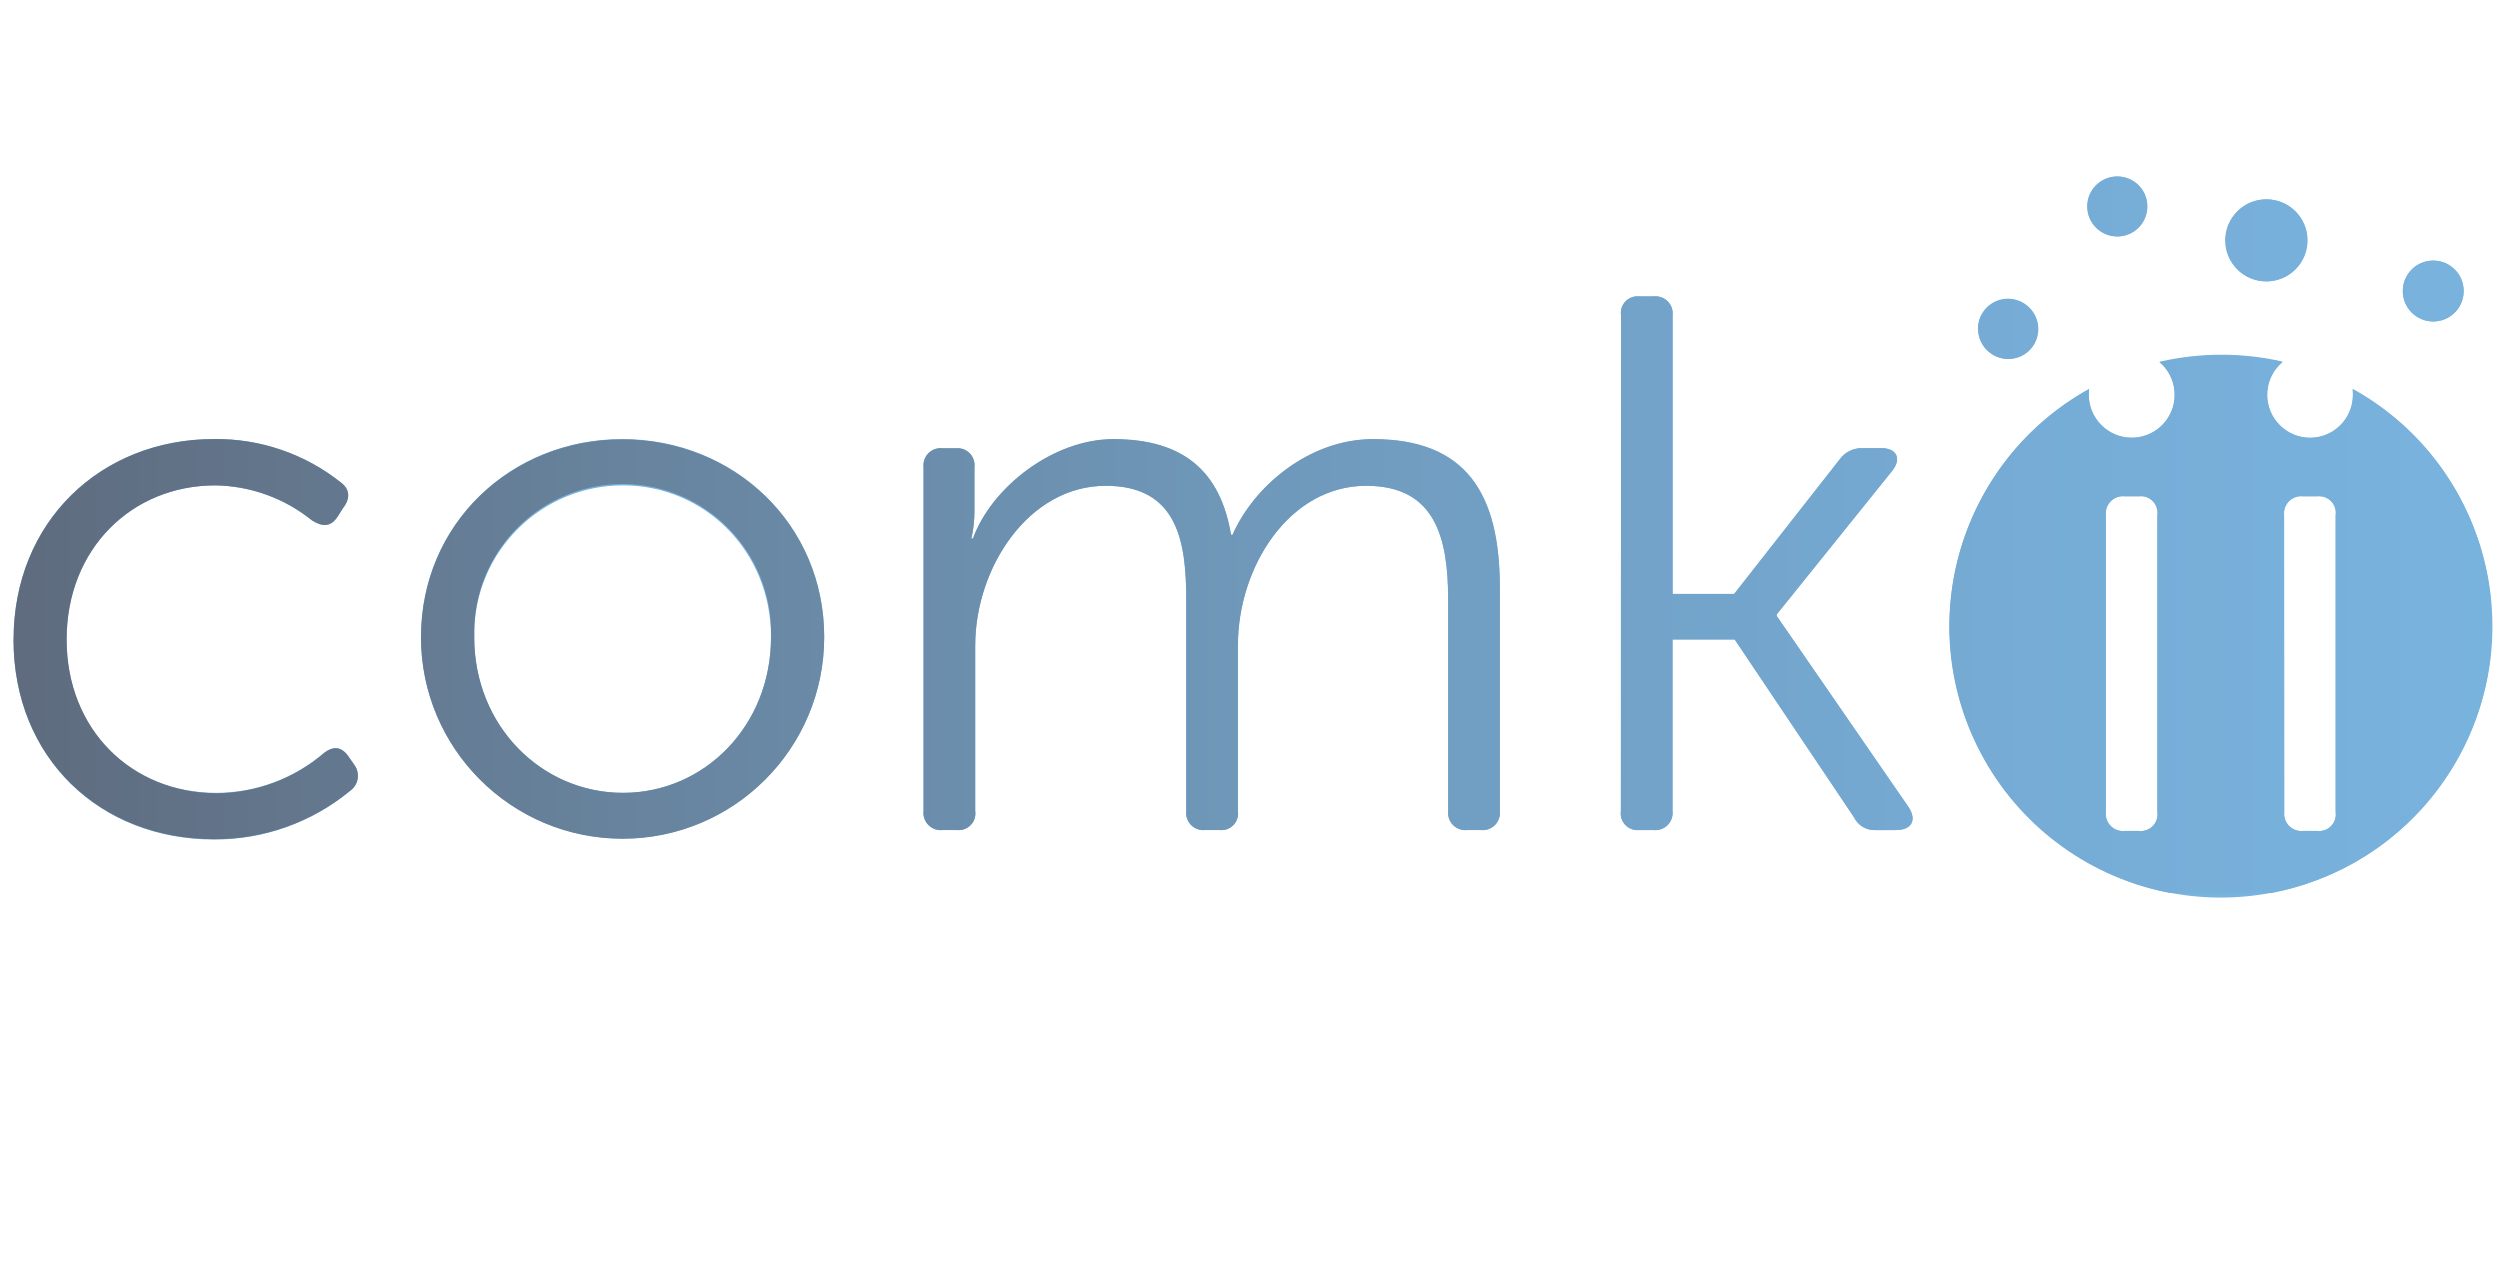 <?xml version="1.0" encoding="UTF-8"?><svg id="a" xmlns="http://www.w3.org/2000/svg" xmlns:xlink="http://www.w3.org/1999/xlink" viewBox="0 0 328.59 167.17"><defs><clipPath id="b"><path d="M1.77,84.047c0,15.57,11.38,26.25,26.35,26.25,6.518.043,12.845-2.2,17.88-6.34,1.1-.759,1.376-2.267.616-3.366-.005-.008-.011-.016-.016-.024l-.7-1c-.9-1.4-2-1.59-3.3-.6-3.945,3.391-8.968,5.266-14.17,5.29-11.09-.05-19.67-8.3-19.67-20.21s8.58-20.25,19.55-20.25c4.624.07,9.091,1.686,12.69,4.59,1.4.89,2.49.89,3.39-.5l.7-1.1c1-1.3.9-2.5-.3-3.39-4.734-3.756-10.618-5.765-16.66-5.69-14.87,0-26.35,10.88-26.35,26.34M62.34,83.747c-.345-10.77,8.106-19.78,18.875-20.125,10.77-.345,19.78,8.106,20.125,18.875.013.416.013.833,0,1.249,0,11.68-8.78,20.46-19.45,20.46s-19.56-8.78-19.56-20.46M55.33,83.747c0,14.636,11.864,26.5,26.5,26.5s26.5-11.864,26.5-26.5c0-14.86-11.87-26-26.55-26s-26.44,11.18-26.44,26M162,70.277h-.19c-1.4-8.28-6.19-12.57-15.47-12.57-7.88,0-16,6.29-18.46,13.07h-.2c.265-1.178.399-2.382.4-3.59v-5.79c.148-1.223-.723-2.334-1.946-2.482-.151-.018-.303-.021-.454-.008h-1.79c-1.24-.14-2.359.752-2.499,1.992-.019.165-.019.332,0,.497v45.2c-.134,1.246.767,2.366,2.014,2.5.162.017.325.017.486,0h1.89c1.203.129,2.282-.741,2.411-1.944.02-.185.016-.372-.011-.556v-21.75c0-10.18,7-21,17.16-21,9.48,0,10.58,7.38,10.58,15v27.75c-.14,1.24.752,2.359,1.993,2.499.165.019.332.019.497.001h1.9c1.203.129,2.282-.741,2.411-1.944.02-.185.016-.372-.011-.556v-21.75c0-10.38,6.78-21,16.86-21,9.08,0,10.78,6.78,10.78,15v27.75c-.14,1.24.752,2.359,1.993,2.499.165.019.332.019.497.001h1.8c1.241.135,2.356-.762,2.491-2.003.018-.165.018-.332,0-.497v-29.43c0-12.38-4.49-19.46-16.67-19.46-8.37,0-15.66,6.19-18.46,12.57M276.75,106.727v-39c-.134-1.247.767-2.366,2.014-2.5.162-.017.325-.017.486,0h1.89c1.203-.129,2.282.741,2.411,1.944.02.185.016.372-.011.556v39c.173,1.197-.658,2.307-1.855,2.48-.18.026-.363.029-.545.01h-1.89c-1.24.14-2.359-.752-2.499-1.993-.019-.165-.019-.332-.001-.497M300.2,106.727v-39c-.14-1.24.752-2.359,1.993-2.499.165-.019.332-.019.497,0h1.9c1.203-.124,2.279.752,2.402,1.955.019.182.015.365-.012.545v39c.178,1.191-.643,2.3-1.833,2.479-.184.028-.371.031-.557.011h-1.9c-1.241.134-2.356-.763-2.49-2.004-.017-.162-.017-.325,0-.486M284,47.537l-.17.06c2.377,2.021,2.666,5.587.644,7.964s-5.587,2.666-7.964.644c-1.264-1.074-1.991-2.65-1.99-4.309.001-.254.018-.508.05-.76l-.15.09c-17.177,9.646-23.281,31.391-13.634,48.568,5.16,9.188,14.12,15.625,24.474,17.582h13.25c15.58-2.951,27.344-15.828,28.88-31.61v-6.88c-1.127-11.658-7.908-22.02-18.14-27.72h-.05c.037.252.054.506.05.76-.004,3.115-2.532,5.637-5.647,5.633-3.115-.004-5.637-2.532-5.633-5.647.002-1.672.746-3.257,2.03-4.327h-.07c-5.234-1.18-10.666-1.18-15.9,0M260.03,43.257c0,2.176,1.764,3.94,3.94,3.94s3.94-1.764,3.94-3.94-1.764-3.94-3.94-3.94c-2.17-.022-3.948,1.719-3.97,3.89h0M215.45,38.957c-1.203-.123-2.278.753-2.401,1.956-.018.178-.014.357.011.534v65.15c-.178,1.196.648,2.31,1.845,2.488.181.027.364.031.545.012h1.9c1.241.135,2.356-.762,2.491-2.003.018-.165.018-.332,0-.497v-22.55h8.16l15.66,23.35c.529,1.106,1.677,1.779,2.9,1.7h2.59c2.1,0,2.8-1.3,1.7-3l-17.33-25.14v-.2l15.16-18.86c1.3-1.6.6-3-1.4-3h-2.49c-1.185-.032-2.31.526-3,1.49l-13.86,17.68h-8.09v-36.63c.129-1.242-.773-2.352-2.015-2.481-.158-.016-.317-.016-.475,0h-1.9ZM315.81,38.247c0,2.209,1.791,4,4,4s4-1.791,4-4-1.791-4-4-4-4,1.791-4,4M292.47,31.597c0,2.977,2.413,5.39,5.39,5.39s5.39-2.413,5.39-5.39-2.413-5.39-5.39-5.39-5.39,2.413-5.39,5.39M274.33,27.127c-.006,2.176,1.754,3.944,3.93,3.95,2.176.005,3.944-1.754,3.95-3.93.006-2.176-1.754-3.944-3.93-3.95h-.02c-2.17,0-3.93,1.76-3.93,3.93Z" fill="none"/></clipPath><linearGradient id="c" x1="-1078.682" y1="-745.466" x2="-1077.252" y2="-745.466" gradientTransform="translate(246340.402 170312.365) scale(228.37)" gradientUnits="userSpaceOnUse"><stop offset="0" stop-color="#5f6c7f"/><stop offset="0" stop-color="#5f6c7f"/><stop offset=".26" stop-color="#6885a0"/><stop offset=".57" stop-color="#719ec2"/><stop offset=".83" stop-color="#76add7"/><stop offset="1" stop-color="#78b3de"/></linearGradient></defs><path d="M300,47.577c-2.379,2.01-2.678,5.569-.668,7.948,2.01,2.379,5.569,2.678,7.948.668,1.265-1.069,1.996-2.64,2-4.296.015-.253.015-.507,0-.76h0c17.209,9.588,23.387,31.312,13.798,48.521-9.588,17.209-31.312,23.387-48.521,13.798-17.209-9.588-23.387-31.312-13.798-48.521,3.207-5.756,7.946-10.511,13.691-13.738l.15-.09c-.032.252-.049.506-.05.76-.002,3.12,2.525,5.652,5.646,5.654,3.12.002,5.652-2.525,5.654-5.646.001-1.659-.726-3.234-1.99-4.309l.17-.06c5.234-1.18,10.666-1.18,15.9,0l.07.07ZM300.25,106.727c-.134,1.241.763,2.356,2.004,2.49.162.017.325.017.486,0h1.9c1.199.112,2.262-.768,2.374-1.967.016-.174.012-.35-.014-.523v-39c.178-1.196-.648-2.31-1.845-2.488-.181-.027-.364-.031-.545-.012h-1.9c-1.241-.135-2.356.762-2.491,2.003-.018.165-.018.332.001.497l.03,39ZM276.8,106.727c-.135,1.241.762,2.356,2.003,2.491.165.018.332.018.497,0h1.89c1.203.128,2.282-.743,2.41-1.945.019-.181.016-.364-.01-.545v-39c.178-1.196-.647-2.311-1.844-2.489-.184-.027-.371-.031-.556-.011h-1.89c-1.246-.134-2.366.767-2.5,2.014-.017.162-.017.325,0,.486v39ZM278.31,23.197c-2.176,0-3.94,1.764-3.94,3.94,0,2.176,1.764,3.94,3.94,3.94s3.94-1.764,3.94-3.94v-.01c0-2.17-1.76-3.93-3.93-3.93-.003,0-.007,0-.01,0M297.91,26.197c-2.977,0-5.39,2.413-5.39,5.39s2.413,5.39,5.39,5.39c2.977,0,5.39-2.413,5.39-5.39s-2.413-5.39-5.39-5.39h0M263.91,39.257c-2.176,0-3.94,1.764-3.94,3.94,0,2.176,1.764,3.94,3.94,3.94,2.152,0,3.906-1.728,3.939-3.88.033-2.176-1.704-3.966-3.88-4-.02,0-.04,0-.06,0M319.82,34.257c-2.209,0-4,1.791-4,4s1.791,4,4,4,4-1.791,4-4-1.791-4-4-4M213.06,41.437c-.166-1.198.67-2.304,1.868-2.47.173-.024.348-.027.522-.01h1.9c1.241-.134,2.356.763,2.49,2.004.017.162.017.325,0,.486v36.62h8.09l13.87-17.67c.689-.965,1.814-1.524,3-1.49h2.49c2,0,2.7,1.39,1.4,3l-15.17,18.85v.2l17.36,25.15c1.1,1.69.4,3-1.7,3h-2.59c-1.223.079-2.371-.594-2.9-1.7l-15.69-23.36h-8.19v22.56c.134,1.241-.763,2.356-2.004,2.49-.162.017-.325.017-.486,0h-1.9c-1.203.123-2.278-.753-2.401-1.956-.018-.178-.014-.357.011-.534l.03-65.17ZM121.38,61.437c-.135-1.241.762-2.356,2.003-2.491.165-.018.332-.018.497,0h1.79c1.227-.103,2.306.809,2.408,2.036.013.151.01.303-.008.454v5.79c-.001,1.208-.135,2.412-.4,3.59h.2c2.49-6.78,10.58-13.07,18.46-13.07,9.28,0,14.07,4.29,15.46,12.57h.21c2.79-6.38,10.08-12.57,18.46-12.57,12.17,0,16.66,7.08,16.66,19.46v29.4c.134,1.241-.763,2.356-2.004,2.49-.162.017-.325.017-.486,0h-1.8c-1.247.134-2.365-.769-2.499-2.015-.017-.158-.017-.317,0-.475v-27.75c0-8.18-1.69-15-10.77-15-10.08,0-16.87,10.57-16.87,21v21.75c.178,1.191-.643,2.3-1.833,2.479-.184.028-.371.031-.557.011h-1.9c-1.241.134-2.356-.763-2.49-2.004-.017-.162-.017-.325,0-.486v-27.75c0-7.58-1.1-15-10.58-15-10.18,0-17.16,10.77-17.16,21v21.75c.173,1.197-.658,2.307-1.855,2.48-.18.026-.363.029-.545.01h-1.89c-1.24.14-2.359-.752-2.499-1.993-.019-.165-.019-.332,0-.497v-45.17ZM81.89,104.207c10.68,0,19.45-8.78,19.45-20.46,0-11.37-8.77-19.95-19.45-19.95-10.797-.008-19.556,8.739-19.564,19.536,0,.138.001.276.004.414,0,11.68,8.78,20.46,19.56,20.46M81.78,57.707c14.68,0,26.55,11.17,26.55,26,0,14.636-11.864,26.5-26.5,26.5s-26.5-11.864-26.5-26.5c0-14.87,11.87-26,26.44-26M28.11,57.707c6.042-.075,11.926,1.934,16.66,5.69,1.2.9,1.3,2.09.3,3.39l-.7,1.1c-.9,1.39-2,1.39-3.39.5-3.594-2.9-8.053-4.515-12.67-4.59-11,0-19.56,8.28-19.56,20.25s8.58,20.16,19.66,20.16c5.199-.014,10.225-1.875,14.18-5.25,1.29-1,2.39-.8,3.29.6l.7,1c.781,1.084.535,2.597-.549,3.378-.01.007-.021.015-.031.022-5.023,4.152-11.343,6.413-17.86,6.39-15,0-26.35-10.68-26.35-26.25s11.46-26.39,26.33-26.39" fill="#78b3de"/><g clip-path="url(#b)"><rect x="1.77" y="23.197" width="325.6" height="94.18" fill="url(#c)"/></g></svg>
